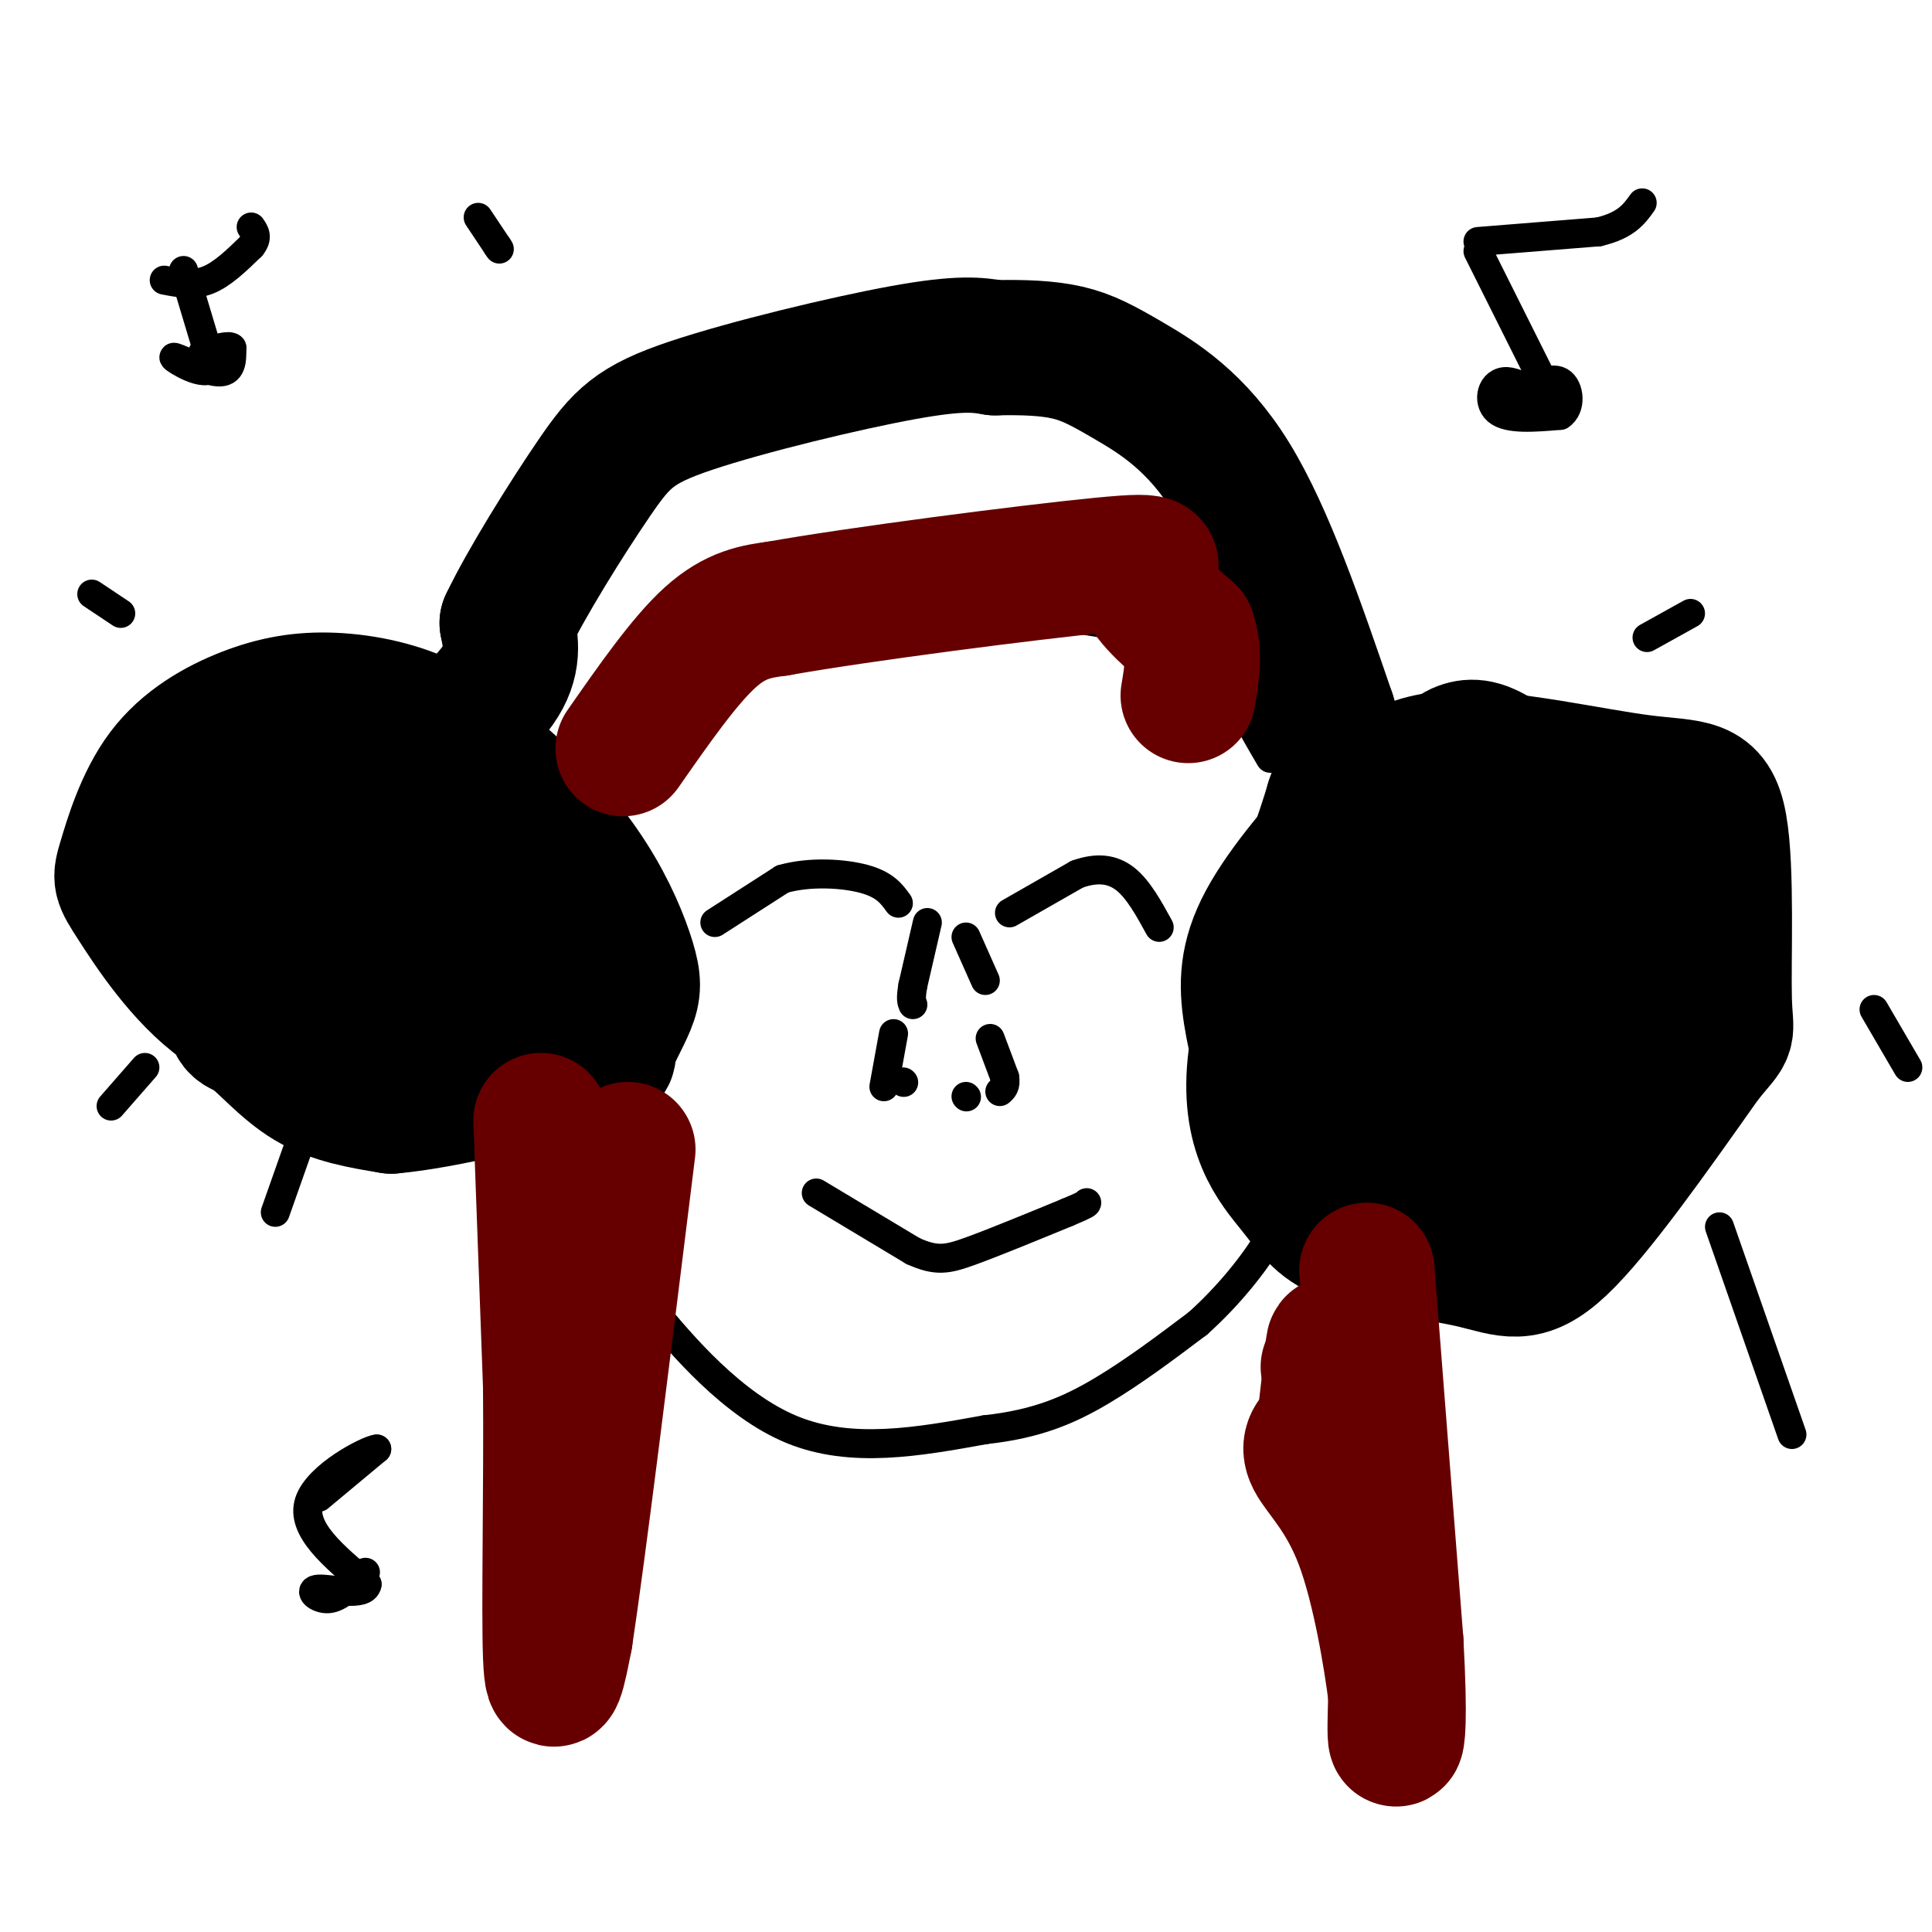 <svg viewBox='0 0 400 400' version='1.1' xmlns='http://www.w3.org/2000/svg' xmlns:xlink='http://www.w3.org/1999/xlink'><g fill='none' stroke='#000000' stroke-width='28' stroke-linecap='round' stroke-linejoin='round'><path d='M71,162c-6.250,0.583 -12.500,1.167 -16,3c-3.500,1.833 -4.250,4.917 -5,8'/><path d='M50,173c-1.332,8.370 -2.161,25.295 -2,33c0.161,7.705 1.313,6.190 4,8c2.687,1.810 6.911,6.946 12,10c5.089,3.054 11.045,4.027 17,5'/><path d='M81,229c10.872,-0.918 29.550,-5.712 38,-8c8.450,-2.288 6.670,-2.071 7,-4c0.330,-1.929 2.771,-6.006 4,-9c1.229,-2.994 1.247,-4.906 0,-9c-1.247,-4.094 -3.759,-10.372 -8,-17c-4.241,-6.628 -10.212,-13.608 -16,-19c-5.788,-5.392 -11.394,-9.196 -17,-13'/><path d='M89,150c-6.311,-3.204 -13.587,-4.715 -20,-5c-6.413,-0.285 -11.963,0.656 -18,3c-6.037,2.344 -12.560,6.089 -17,12c-4.440,5.911 -6.798,13.986 -8,18c-1.202,4.014 -1.247,3.965 2,9c3.247,5.035 9.785,15.153 18,21c8.215,5.847 18.108,7.424 28,9'/><path d='M74,217c9.846,0.687 20.461,-2.097 27,-5c6.539,-2.903 9.004,-5.927 12,-7c2.996,-1.073 6.525,-0.195 0,-7c-6.525,-6.805 -23.103,-21.294 -33,-27c-9.897,-5.706 -13.113,-2.630 -16,0c-2.887,2.630 -5.443,4.815 -8,7'/><path d='M56,178c0.365,3.905 5.277,10.166 11,13c5.723,2.834 12.255,2.241 18,1c5.745,-1.241 10.702,-3.131 12,-5c1.298,-1.869 -1.065,-3.717 -4,-5c-2.935,-1.283 -6.444,-1.999 -10,-2c-3.556,-0.001 -7.159,0.714 -9,2c-1.841,1.286 -1.921,3.143 -2,5'/><path d='M72,187c-0.133,1.933 0.533,4.267 3,0c2.467,-4.267 6.733,-15.133 11,-26'/><path d='M86,161c5.400,-7.689 13.400,-13.911 17,-19c3.600,-5.089 2.800,-9.044 2,-13'/><path d='M105,129c3.815,-8.069 12.352,-21.740 18,-30c5.648,-8.260 8.405,-11.108 20,-15c11.595,-3.892 32.027,-8.826 44,-11c11.973,-2.174 15.486,-1.587 19,-1'/><path d='M206,72c5.820,-0.129 10.869,0.048 15,1c4.131,0.952 7.343,2.679 13,6c5.657,3.321 13.759,8.234 21,20c7.241,11.766 13.620,30.383 20,49'/><path d='M275,148c3.500,11.167 2.250,14.583 1,18'/><path d='M276,166c-3.855,13.297 -13.991,37.538 -16,53c-2.009,15.462 4.111,22.143 8,27c3.889,4.857 5.548,7.889 12,10c6.452,2.111 17.699,3.299 25,5c7.301,1.701 10.658,3.915 18,-3c7.342,-6.915 18.671,-22.957 30,-39'/><path d='M353,219c5.493,-6.684 4.224,-3.894 4,-12c-0.224,-8.106 0.595,-27.106 -1,-36c-1.595,-8.894 -5.604,-7.681 -16,-9c-10.396,-1.319 -27.178,-5.171 -38,-5c-10.822,0.171 -15.684,4.365 -22,11c-6.316,6.635 -14.085,15.709 -18,23c-3.915,7.291 -3.976,12.797 -3,19c0.976,6.203 2.988,13.101 5,20'/><path d='M264,230c3.132,5.979 8.464,10.926 9,15c0.536,4.074 -3.722,7.276 9,6c12.722,-1.276 42.426,-7.030 55,-14c12.574,-6.970 8.020,-15.157 6,-23c-2.020,-7.843 -1.505,-15.342 -3,-22c-1.495,-6.658 -4.998,-12.474 -10,-18c-5.002,-5.526 -11.501,-10.763 -18,-16'/><path d='M312,158c-4.534,-3.330 -6.868,-3.655 -9,-3c-2.132,0.655 -4.060,2.288 -7,9c-2.940,6.712 -6.891,18.501 -10,31c-3.109,12.499 -5.377,25.708 -5,32c0.377,6.292 3.400,5.666 5,6c1.600,0.334 1.777,1.628 7,1c5.223,-0.628 15.492,-3.180 21,-6c5.508,-2.820 6.254,-5.910 7,-9'/><path d='M321,219c1.432,-5.001 1.513,-13.004 2,-18c0.487,-4.996 1.379,-6.986 -4,-10c-5.379,-3.014 -17.030,-7.054 -23,-8c-5.970,-0.946 -6.260,1.200 -7,4c-0.740,2.800 -1.930,6.254 -2,9c-0.070,2.746 0.980,4.785 4,7c3.020,2.215 8.010,4.608 13,7'/><path d='M304,210c3.450,0.132 5.574,-3.037 4,-6c-1.574,-2.963 -6.847,-5.721 -11,-6c-4.153,-0.279 -7.187,1.920 -9,4c-1.813,2.080 -2.407,4.040 -3,6'/></g>
<g fill='none' stroke='#000000' stroke-width='6' stroke-linecap='round' stroke-linejoin='round'><path d='M121,232c1.333,10.250 2.667,20.500 5,27c2.333,6.500 5.667,9.250 9,12'/><path d='M135,271c6.067,7.422 16.733,19.978 29,25c12.267,5.022 26.133,2.511 40,0'/><path d='M204,296c10.667,-1.156 17.333,-4.044 24,-8c6.667,-3.956 13.333,-8.978 20,-14'/><path d='M248,274c6.267,-5.600 11.933,-12.600 15,-18c3.067,-5.400 3.533,-9.200 4,-13'/><path d='M123,161c7.167,-8.833 14.333,-17.667 21,-23c6.667,-5.333 12.833,-7.167 19,-9'/><path d='M163,129c4.333,-3.133 5.667,-6.467 19,-6c13.333,0.467 38.667,4.733 64,9'/><path d='M246,132c11.600,2.422 8.600,3.978 9,8c0.400,4.022 4.200,10.511 8,17'/></g>
<g fill='none' stroke='#660000' stroke-width='28' stroke-linecap='round' stroke-linejoin='round'><path d='M112,232c0.000,0.000 2.000,55.000 2,55'/><path d='M114,287c0.178,21.178 -0.378,46.622 0,56c0.378,9.378 1.689,2.689 3,-4'/><path d='M117,339c2.667,-17.500 7.833,-59.250 13,-101'/><path d='M129,155c6.333,-9.083 12.667,-18.167 18,-23c5.333,-4.833 9.667,-5.417 14,-6'/><path d='M161,126c16.893,-3.012 52.125,-7.542 67,-9c14.875,-1.458 9.393,0.155 9,3c-0.393,2.845 4.304,6.923 9,11'/><path d='M246,131c1.500,4.000 0.750,8.500 0,13'/><path d='M283,263c0.000,0.000 6.000,77.000 6,77'/><path d='M289,340c0.933,16.822 0.267,20.378 0,20c-0.267,-0.378 -0.133,-4.689 0,-9'/><path d='M289,351c-0.964,-7.690 -3.375,-22.417 -7,-32c-3.625,-9.583 -8.464,-14.024 -10,-17c-1.536,-2.976 0.232,-4.488 2,-6'/><path d='M274,296c0.756,-4.978 1.644,-14.422 2,-17c0.356,-2.578 0.178,1.711 0,6'/><path d='M276,285c-0.167,0.667 -0.583,-0.667 -1,-2'/></g>
<g fill='none' stroke='#000000' stroke-width='6' stroke-linecap='round' stroke-linejoin='round'><path d='M148,191c0.000,0.000 14.000,-9.000 14,-9'/><path d='M162,182c5.644,-1.622 12.756,-1.178 17,0c4.244,1.178 5.622,3.089 7,5'/><path d='M209,189c0.000,0.000 14.000,-8.000 14,-8'/><path d='M223,181c4.089,-1.467 7.311,-1.133 10,1c2.689,2.133 4.844,6.067 7,10'/><path d='M185,214c0.000,0.000 -2.000,11.000 -2,11'/><path d='M205,215c0.000,0.000 3.000,8.000 3,8'/><path d='M208,223c0.333,1.833 -0.333,2.417 -1,3'/><path d='M187,224c0.000,0.000 0.100,0.100 0.1,0.1'/><path d='M200,227c0.000,0.000 0.100,0.100 0.1,0.1'/><path d='M192,191c0.000,0.000 -3.000,13.000 -3,13'/><path d='M189,204c-0.500,2.833 -0.250,3.417 0,4'/><path d='M200,194c0.000,0.000 4.000,9.000 4,9'/><path d='M169,247c0.000,0.000 20.000,12.000 20,12'/><path d='M189,259c4.889,2.222 7.111,1.778 12,0c4.889,-1.778 12.444,-4.889 20,-8'/><path d='M221,251c4.000,-1.667 4.000,-1.833 4,-2'/><path d='M306,50c0.000,0.000 25.000,-2.000 25,-2'/><path d='M331,48c5.667,-1.333 7.333,-3.667 9,-6'/><path d='M306,52c0.000,0.000 14.000,28.000 14,28'/><path d='M320,80c0.631,3.762 -4.792,-0.833 -8,-1c-3.208,-0.167 -4.202,4.095 -2,6c2.202,1.905 7.601,1.452 13,1'/><path d='M323,86c2.422,-1.533 1.978,-5.867 0,-7c-1.978,-1.133 -5.489,0.933 -9,3'/><path d='M34,58c3.000,0.583 6.000,1.167 9,0c3.000,-1.167 6.000,-4.083 9,-7'/><path d='M52,51c1.500,-1.833 0.750,-2.917 0,-4'/><path d='M38,56c0.000,0.000 6.000,20.000 6,20'/><path d='M44,76c-1.381,2.405 -7.833,-1.583 -8,-2c-0.167,-0.417 5.952,2.738 9,3c3.048,0.262 3.024,-2.369 3,-5'/><path d='M48,72c-0.500,-0.667 -3.250,0.167 -6,1'/><path d='M66,310c0.000,0.000 12.000,-10.000 12,-10'/><path d='M78,300c-1.778,0.133 -12.222,5.467 -14,11c-1.778,5.533 5.111,11.267 12,17'/><path d='M76,328c-0.440,2.679 -7.542,0.875 -10,1c-2.458,0.125 -0.274,2.179 2,2c2.274,-0.179 4.637,-2.589 7,-5'/><path d='M75,326c1.167,-0.833 0.583,-0.417 0,0'/><path d='M99,45c0.000,0.000 4.000,6.000 4,6'/><path d='M103,51c0.667,1.000 0.333,0.500 0,0'/><path d='M19,123c0.000,0.000 6.000,4.000 6,4'/><path d='M30,221c0.000,0.000 -7.000,8.000 -7,8'/><path d='M63,234c0.000,0.000 -6.000,17.000 -6,17'/><path d='M341,132c0.000,0.000 9.000,-5.000 9,-5'/><path d='M388,209c0.000,0.000 7.000,12.000 7,12'/><path d='M356,254c0.000,0.000 15.000,43.000 15,43'/></g>
</svg>